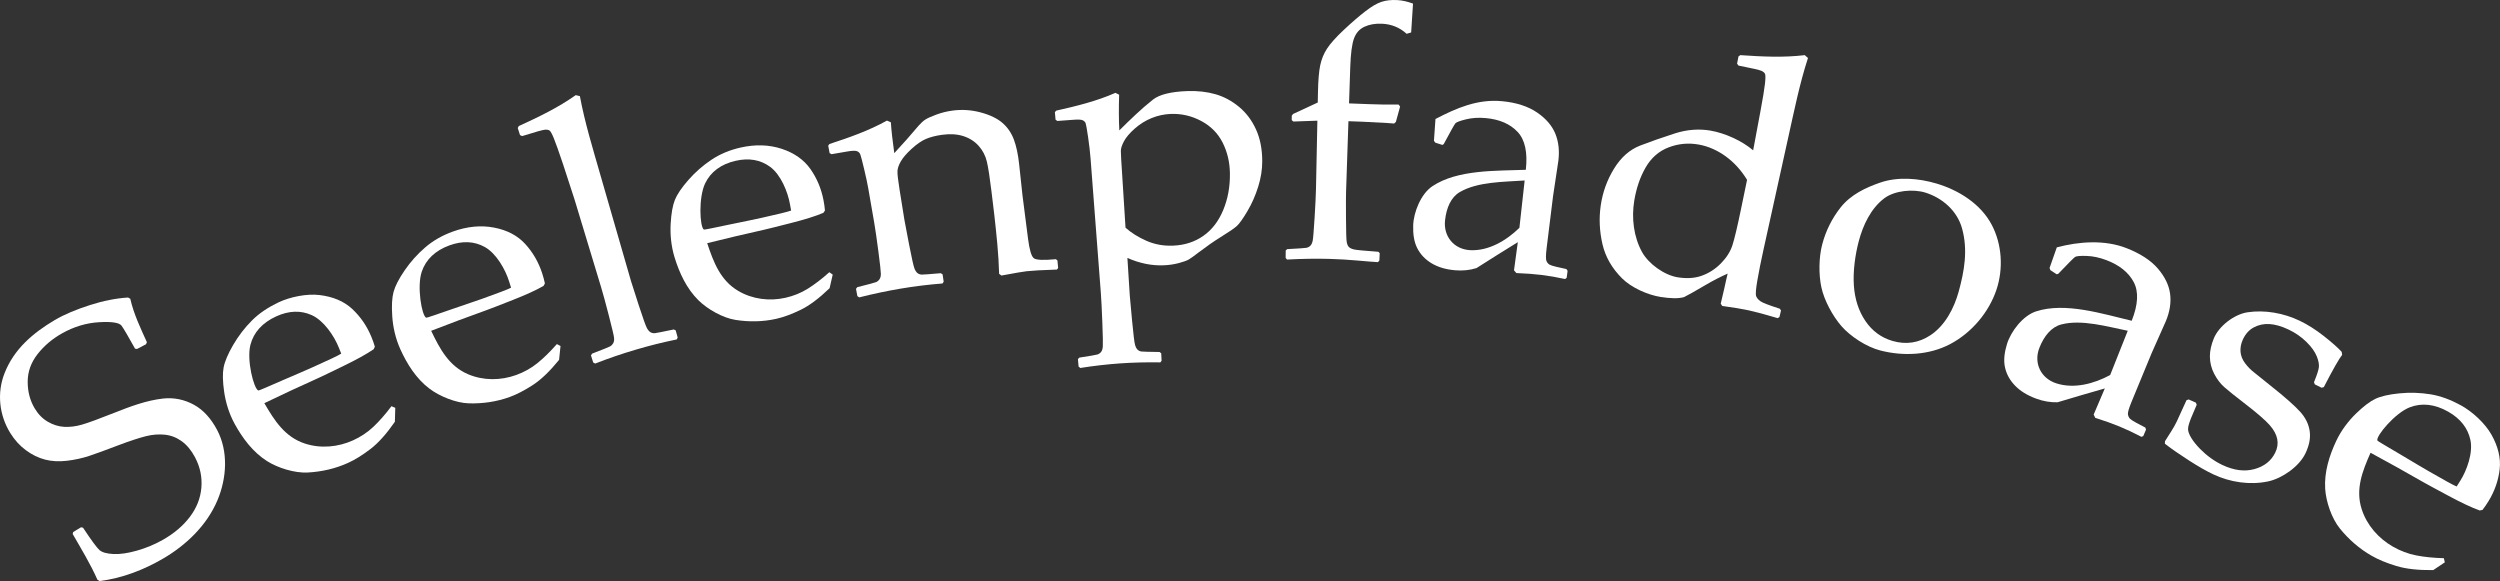 <?xml version="1.0" encoding="UTF-8"?>
<svg id="Ebene_2" data-name="Ebene 2" xmlns="http://www.w3.org/2000/svg" viewBox="0 0 1655.31 384.73">
  <rect x="0" y="0" width="1655.31" height="384.73" fill="#333333" stroke="none"/>
  <defs>
    <style>
      .cls-1 {
        fill: #fff;
      }
    </style>
  </defs>
  <g id="Layer_1" data-name="Layer 1">
    <g>
      <path class="cls-1" d="M48.11,353.58c.14-.52.21-.79.36-1.31,2.07-1.26,3.11-1.89,5.18-3.15.53.11.8.17,1.33.29,5.5,8.32,9.12,13.25,10.86,14.79,1.74,1.54,4.82,2.41,9.24,2.63,4.42.22,9.64-.55,15.67-2.27,6.03-1.72,11.73-4.09,17.1-7.14,7.4-4.19,13.33-9.22,17.83-15.14s7.05-12.34,7.65-19.32c.59-6.97-.78-13.7-4.2-20.17-2.4-4.54-5.3-8.07-8.73-10.57-3.43-2.5-7.17-3.96-11.23-4.39-4.06-.43-8.27-.1-12.62,1-4.35,1.09-10.66,3.13-18.82,6.23-7.91,3.01-14.2,5.34-18.82,6.86-4.63,1.51-9.51,2.57-14.66,3.18-5.15.61-9.92.36-14.32-.76-4.4-1.12-8.65-3.18-12.75-6.2-4.1-3.02-7.55-6.85-10.36-11.39-7.35-11.86-8.93-26.46-3.88-39.46,6.31-16.25,19.01-26.87,33.23-35.32,6.47-3.85,14.53-7.11,23.32-9.95,8.79-2.84,17.23-4.5,25.3-5.02.59.33.88.49,1.47.82,2.26,10.04,6.78,19.45,11,28.76-.24.55-.36.82-.6,1.37-2.39,1.25-3.58,1.87-5.96,3.13-.52-.1-.78-.14-1.3-.24-4.52-8.17-7.5-13.24-8.94-15.21-1.44-1.97-6.36-2.77-14.78-2.29-8.43.48-16.62,2.92-24.49,7.33-6.56,3.67-12.02,8.3-16.36,13.86-4.34,5.56-6.5,11.65-6.5,18.24,0,6.59,1.55,12.42,4.56,17.51,2.34,3.95,5.27,6.94,8.78,8.98,3.5,2.04,7.13,3.16,10.87,3.37,3.74.2,7.65-.29,11.74-1.47,4.09-1.18,11.35-3.83,21.57-7.9,10.23-4.07,21.16-8.16,32.11-9.37,7.21-.8,14.13.66,20.47,4.13,6.34,3.47,11.36,9.22,15.27,16.57,7.59,14.26,6.44,31.95.32,46.53-7.17,17.08-21.26,30.15-36.2,38.83-12.49,7.26-26.72,12.9-41.93,14.79-.56-.37-.85-.55-1.41-.92-4.62-10.47-10.67-20.33-16.35-30.23Z"/>
      <path class="cls-1" d="M261.72,270.04c-.11,3.69-.16,5.54-.26,9.23-5.57,8.01-10.92,14.02-16.18,18.04-5.26,4.01-10.16,7.07-14.75,9.15-8.61,3.91-17.65,5.9-26.77,6.4-8.66.47-19.8-3.03-26.95-7.56-9.4-5.95-16.24-15.2-21.39-24.56-3.78-6.88-6-14.38-6.99-21.24-.99-6.85-1.11-12.24-.37-16.17.74-3.92,2.83-8.89,6.31-14.9,3.49-6,7.66-11.44,12.52-16.3,4.85-4.85,10.89-8.77,17.52-11.92,7.67-3.64,18.7-5.89,27.25-4.85,8.72,1.06,16.01,4.05,21.51,9.17,5.5,5.12,9.71,11.25,12.67,18.36.93,2.23,1.71,4.43,2.35,6.61-.3.68-.45,1.02-.75,1.71-4.69,3.23-11.28,6.85-19.76,10.97-8.48,4.12-14.08,6.85-16.84,8.09-12.01,5.4-23.95,10.96-35.82,16.68,6.65,11.44,13.54,22.34,26.74,26.7,10.48,3.47,21.95,2.45,31.97-2.08,5.04-2.28,9.58-5.27,13.54-9.02,3.96-3.75,7.92-8.29,11.92-13.6,1.01.43,1.52.65,2.53,1.09ZM170.97,258.54c.49.21,6.71-2.69,15.86-6.62,9.14-3.93,15.9-6.82,20.26-8.79,10.44-4.7,16.75-7.63,18.85-8.98-.67-1.75-1.24-3.1-1.61-4.01-3.04-7.64-9.91-17.9-17.98-21.51-7.2-3.22-15.06-2.98-23.45.85-9.16,4.18-14.98,10.59-17.1,18.91-2.58,10.09,2.22,28.86,5.17,30.13Z"/>
      <path class="cls-1" d="M371.13,229.1c-.39,3.67-.58,5.5-.95,9.17-6.12,7.54-11.88,13.09-17.39,16.66-5.51,3.57-10.6,6.22-15.31,7.93-8.82,3.2-17.93,4.46-26.99,4.21-8.63-.24-19.4-4.64-26.12-9.71-8.86-6.69-14.94-16.46-19.33-26.2-3.23-7.16-4.86-14.81-5.32-21.71-.47-6.9-.18-12.28.85-16.12,1.03-3.84,3.46-8.62,7.37-14.32,3.9-5.69,8.45-10.77,13.62-15.21,5.17-4.44,11.27-7.94,18.25-10.46,9.52-3.44,18.68-4.31,27.36-2.63,8.69,1.67,15.56,5.32,20.62,10.86,5.06,5.54,8.77,11.98,11.17,19.31.75,2.29,1.36,4.55,1.83,6.77-.35.66-.53.98-.88,1.64-4.89,2.84-11.7,5.92-20.4,9.34-8.71,3.42-14.46,5.69-17.3,6.7-12.3,4.41-24.55,8.98-36.73,13.71,5.72,11.9,11.7,23.32,24.47,28.76,10.09,4.29,21.54,4.22,31.82.51,5.17-1.86,9.89-4.48,14.1-7.9,4.21-3.42,8.48-7.62,12.84-12.59.97.51,1.46.77,2.43,1.29ZM282.1,210.33c.47.25,6.85-2.13,16.2-5.31,9.35-3.17,16.26-5.51,20.73-7.11,10.7-3.84,17.17-6.26,19.36-7.42-.53-1.79-1-3.19-1.29-4.12-2.43-7.85-8.45-18.61-16.19-22.87-6.89-3.79-14.7-4.18-23.3-1.04-9.39,3.43-15.64,9.34-18.36,17.45-3.31,9.85,0,28.92,2.86,30.42Z"/>
      <path class="cls-1" d="M381.19,62.99c1.11.26,1.66.39,2.77.66,3.26,17.62,8.63,34.9,13.54,52.11,6.77,23.44,13.53,46.88,20.3,70.33.47,1.65,2.16,6.89,5.04,15.74,2.88,8.85,4.71,13.97,5.48,15.37.77,1.4,1.59,2.34,2.46,2.82.87.48,1.82.67,2.86.58,1.03-.09,5.19-.94,12.49-2.46.51.25.76.37,1.27.62.52,1.89.78,2.84,1.3,4.73-.25.5-.37.76-.62,1.26-9.18,1.86-18.42,4.19-27.37,6.84-8.92,2.64-17.92,5.7-26.61,9.12-.53-.27-.79-.41-1.32-.68-.59-1.87-.89-2.8-1.48-4.67.29-.48.44-.73.73-1.21,7.12-2.74,11.12-4.33,11.99-4.84.87-.51,1.55-1.23,2.05-2.15.5-.92.66-2.15.48-3.69-.18-1.53-1.34-6.43-3.47-14.69-2.13-8.26-3.82-14.47-5.09-18.65-5.84-19.29-11.69-38.58-17.53-57.87-3.06-9.42-4.6-14.12-7.66-23.54-2.75-8.19-4.76-13.85-6.02-16.96-1.26-3.11-2.23-4.89-2.91-5.34-.68-.44-1.68-.63-3.01-.54-1.33.08-6.38,1.45-15.12,4.22-.57-.26-.86-.39-1.43-.65-.59-1.87-.89-2.8-1.49-4.67.27-.53.4-.79.67-1.32,13.08-5.97,25.93-12.12,37.71-20.46Z"/>
      <path class="cls-1" d="M551.36,181.83c-.83,3.59-1.24,5.39-2.06,8.98-6.95,6.7-13.3,11.49-19.16,14.33-5.86,2.85-11.2,4.83-16.04,5.93-9.08,2.06-18.19,2.15-27.08.75-8.49-1.33-18.54-7.07-24.52-12.95-7.91-7.78-12.7-18.22-15.84-28.43-2.31-7.51-2.98-15.29-2.6-22.2.38-6.9,1.32-12.19,2.79-15.87,1.48-3.68,4.46-8.1,8.99-13.26,4.53-5.15,9.62-9.61,15.25-13.35,5.63-3.75,12.06-6.44,19.24-8.06,9.79-2.21,18.92-1.91,27.27.84,8.35,2.76,14.67,7.24,18.99,13.37,4.31,6.13,7.18,12.99,8.65,20.55.46,2.37.79,4.68.98,6.95-.43.61-.64.91-1.06,1.52-5.16,2.2-12.25,4.4-21.24,6.69-9,2.29-14.94,3.82-17.85,4.46-12.65,2.82-25.25,5.8-37.82,8.94,4.17,12.5,8.66,24.59,20.58,31.61,9.38,5.53,20.67,6.91,31.26,4.53,5.32-1.2,10.28-3.19,14.84-6.05,4.56-2.86,9.28-6.48,14.18-10.87.9.63,1.34.95,2.24,1.58ZM465.99,151.96c.43.3,7-1.24,16.59-3.2,9.59-1.96,16.68-3.4,21.27-4.43,11-2.46,17.67-4.04,19.97-4.92-.3-1.84-.59-3.29-.77-4.25-1.43-8.09-6.03-19.5-13.16-24.72-6.33-4.63-13.97-6-22.81-3.97-9.66,2.21-16.53,7.28-20.2,14.97-4.47,9.37-3.53,28.67-.89,30.52Z"/>
      <path class="cls-1" d="M587.28,79.84c1.03.45,1.55.67,2.58,1.12.33,5.23,1.08,12.04,2.26,20.45,5.68-6.11,11.1-12.22,16.23-18.33,1.51-1.72,2.97-3.03,4.4-3.95,1.42-.91,3.85-2.01,7.29-3.28,3.44-1.27,7.02-2.15,10.74-2.64,6.28-.83,12.53-.41,18.72,1.27,6.19,1.68,10.96,4.02,14.33,6.97,3.37,2.95,5.86,6.62,7.49,10.98,1.63,4.36,2.79,9.84,3.49,16.41.88,8.17,1.32,12.26,2.19,20.43,1.19,9.62,2.45,19.23,3.69,28.84.94,7.33,2.22,11.62,3.84,12.86,1.62,1.24,6.48,1.42,14.6.65.41.34.61.5,1.02.84.19,2,.28,3,.47,5-.33.41-.5.61-.84,1.02-9.84.31-16.49.72-19.96,1.1-2,.22-7.59,1.13-16.74,2.86-.61-.44-.92-.66-1.54-1.11-.34-13.22-1.77-26.34-3.24-39.47-.73-6.07-1.1-9.11-1.83-15.18-1.1-9.12-2.11-15.66-3.04-19.62-.93-3.96-2.73-7.45-5.41-10.45-2.68-3-6.07-5.17-10.14-6.48-4.07-1.32-8.78-1.61-14.1-.88-4.25.59-7.83,1.51-10.73,2.76-2.9,1.25-6.04,3.41-9.4,6.48-3.36,3.07-5.75,5.85-7.18,8.32-1.43,2.47-2.18,4.68-2.24,6.62-.06,1.94.4,5.99,1.39,12.13,1.29,8.02,1.93,12.03,3.22,20.06.27,1.69,1.3,7.1,3.08,16.24,1.78,9.13,2.97,14.44,3.56,15.92.59,1.48,1.29,2.51,2.09,3.1.8.58,1.72.89,2.75.93,1.03.04,5.24-.3,12.62-.92.47.31.71.46,1.18.77.29,1.94.43,2.91.71,4.85-.31.47-.46.7-.77,1.18-9.28.72-18.66,1.88-27.83,3.43-8.78,1.49-17.92,3.39-27.33,5.78-.49-.34-.73-.5-1.22-.84-.36-1.93-.54-2.89-.9-4.82.34-.44.52-.67.86-1.11,7.34-1.85,11.49-2.93,12.41-3.33.92-.4,1.68-1.03,2.28-1.89.6-.86.91-2.06.91-3.6,0-1.54-.55-6.54-1.66-15-1.11-8.46-2.04-14.83-2.78-19.13-1.58-9.06-2.36-13.59-3.94-22.66-.53-3.07-1.42-7.22-2.67-12.45-1.24-5.23-2.08-8.45-2.5-9.64-.42-1.19-1.21-1.98-2.36-2.37-1.16-.39-3.32-.3-6.49.27-4.11.69-6.16,1.04-10.26,1.76-.51-.29-.76-.43-1.27-.71-.37-1.97-.56-2.96-.93-4.93.32-.44.48-.66.81-1.1,13.1-4.29,26-8.78,38.08-15.51Z"/>
      <path class="cls-1" d="M738.56,61.47c.98.5,1.47.75,2.45,1.25-.28,8.91-.23,16.78.12,23.62,7.16-7.07,14.46-14.23,22.33-20.42,4.23-3.33,11.88-5.24,22.77-5.61,6.82-.23,13.04.48,18.64,2.1,5.6,1.63,10.79,4.42,15.55,8.37,4.76,3.95,8.5,8.94,11.23,14.96,2.73,6.02,4.09,13,4.11,20.94.02,5.6-.9,11.29-2.71,17.05-1.81,5.77-4.17,11.11-7.09,16.04-2.91,4.93-5.23,8.21-6.97,9.83-1.74,1.62-5.39,4.05-10.73,7.37-4.84,3.01-9.64,6.38-14.34,9.95-3.26,2.52-5.52,4.15-6.81,4.9-1.29.75-3.47,1.53-6.52,2.35-3.06.82-6.32,1.32-9.79,1.48-8.02.38-16.09-1.24-24.32-4.86.63,9.93.94,14.89,1.57,24.82.11,1.71.61,7.19,1.5,16.46.88,9.26,1.54,14.66,1.97,16.19.43,1.53,1,2.63,1.71,3.29.71.66,1.55,1.06,2.53,1.19.97.14,5,.22,12.06.33.42.35.63.53,1.05.88.1,1.96.15,2.94.25,4.9-.33.44-.5.66-.83,1.09-9.25-.15-18.12.08-26.6.67-8.48.59-17.3,1.59-26.44,3.03-.43-.38-.65-.57-1.09-.96-.17-1.95-.26-2.93-.44-4.88.37-.41.55-.61.91-1.02,7.06-1.09,11.06-1.76,12.01-2.07.94-.31,1.74-.86,2.39-1.65.65-.79,1.04-2.01,1.17-3.66.13-1.65.03-6.87-.31-15.67-.34-8.8-.67-15.4-1-19.83-2.27-29.72-4.54-59.44-6.82-89.16-.31-4.03-.85-8.7-1.62-13.98-.78-5.29-1.32-8.35-1.63-9.18-.31-.83-.96-1.49-1.95-1.96-.99-.47-3.13-.57-6.41-.3-4.15.3-6.22.45-10.36.77-.48-.33-.72-.5-1.19-.83-.18-2-.27-3-.45-5,.36-.41.54-.61.91-1.02,13.39-3.01,26.6-6.22,39.2-11.78ZM745.22,150.76c3.84,3.42,8.48,6.32,13.93,8.71,5.45,2.39,11.34,3.45,17.71,3.17,7.54-.32,14.14-2.45,19.84-6.43,5.71-3.98,10.11-9.66,13.2-17.08,3.09-7.42,4.6-15.59,4.45-24.54-.12-7.24-1.7-13.95-4.79-20.11-3.09-6.16-7.82-10.97-14.2-14.37-6.38-3.4-13.14-4.96-20.23-4.67-4.36.18-8.57,1.09-12.61,2.73-4.04,1.64-7.76,3.96-11.16,6.96s-5.79,5.82-7.18,8.44c-1.39,2.62-2.07,4.77-2.04,6.44.02,1.68.1,3.52.23,5.54.95,15.07,1.91,30.14,2.86,45.2Z"/>
      <path class="cls-1" d="M912.65,166.69c.35.39.53.59.89.98-.1,1.96-.15,2.94-.24,4.9-.39.4-.59.6-.98,1-2.39-.12-6.92-.48-13.53-1.07-6-.53-12.23-.91-18.65-1.09-8.35-.23-17.67-.1-27.96.44-.37-.42-.55-.63-.92-1.06.01-1.96.02-2.94.04-4.9.37-.37.56-.56.94-.93,7.53-.41,11.81-.68,12.83-.89,1.01-.22,1.88-.69,2.59-1.41.71-.73,1.22-1.85,1.52-3.36.3-1.51.71-6.52,1.24-15.04.53-8.51.84-14.95.93-19.31.31-15.02.61-30.03.92-45.05-6.36.2-9.54.31-15.89.57-.44-.38-.66-.57-1.1-.94.01-1.17.02-1.75.03-2.92.35-.46.53-.7.88-1.16,6.5-3.06,9.77-4.58,16.33-7.57.06-2.8.09-4.2.14-7,.16-7.78.65-13.67,1.49-17.66.84-3.99,2.33-7.66,4.49-10.99,2.15-3.33,5.88-7.53,11.24-12.54,5.35-5.01,10.09-9.09,14.17-12.24,4.08-3.15,7.62-5.22,10.6-6.21,2.98-.99,6.46-1.4,10.43-1.19,3.28.17,6.78.94,10.51,2.33-.49,7.64-.74,11.46-1.23,19.11-1.2.35-1.8.53-3,.88-4.55-4.15-10.01-6.39-16.33-6.67-4.44-.2-8.33.48-11.64,2.02-3.31,1.55-5.62,4.19-6.94,7.92-1.32,3.73-2.12,9.96-2.41,18.67-.32,9.66-.49,14.49-.81,24.15,5.31.18,7.96.28,13.27.5,6.86.29,13.36.37,19.5.24.42.54.63.81,1.04,1.34-1.12,4.05-1.67,6.08-2.78,10.14-.47.44-.7.66-1.17,1.11-2.46-.21-4.05-.33-4.79-.36-6.4-.36-9.59-.53-15.99-.83-3.79-.15-5.69-.22-9.48-.35-.53,15.67-1.05,31.35-1.58,47.02-.08,2.49-.1,8.19-.04,17.11.05,8.92.2,14.16.46,15.73.26,1.57.74,2.71,1.46,3.44.71.73,1.9,1.28,3.56,1.65,1.66.37,6.98.84,15.97,1.51Z"/>
      <path class="cls-1" d="M955.02,95.96c-1.87-.61-2.8-.91-4.67-1.51-.36-.49-.54-.74-.9-1.23.41-5.78.61-8.66,1.01-14.44,14.12-7.33,27.86-13.29,44.12-11.77,9.49.89,17.26,3.45,23.16,7.48,5.89,4.03,9.92,8.73,12.09,14.05,2.17,5.32,2.83,11.31,2,17.95-1.4,9.28-2.1,13.93-3.49,23.21-1.42,11.51-2.85,23.02-4.27,34.52-.58,4.71-.61,7.61-.08,8.7.53,1.08,1.2,1.86,2.01,2.31.81.45,2.35.94,4.64,1.47,2.61.57,3.91.86,6.52,1.45.31.47.47.7.79,1.17-.25,1.85-.37,2.78-.62,4.63-.42.32-.63.48-1.05.8-5.54-1.21-10.74-2.11-15.58-2.7-4.61-.57-10.18-.99-16.69-1.25-.62-.73-.93-1.09-1.55-1.82,1.01-7.45,1.52-11.18,2.53-18.63-9.17,5.65-18.28,11.37-27.36,17.16-4.41,1.39-9.1,1.87-14.1,1.45-6.16-.52-11.36-2.05-15.63-4.62-4.27-2.57-7.46-5.95-9.57-10.14-2.1-4.19-2.79-9.35-2.62-14.91.26-8.79,5.11-20.91,12.72-26,16.7-11.15,42.4-10.09,61.86-10.86,1.27-11.45-.51-19.82-5.42-25.07s-11.96-8.34-21.09-9.17c-4.77-.44-9.17-.15-13.18.84-4.01.99-6.33,1.89-6.97,2.66-.64.77-3.24,5.35-7.71,13.75-.36.21-.54.31-.9.52ZM1009.5,119.5c-13.77.97-31.15.76-42.96,7.69-5.75,3.37-8.85,10.29-9.75,18.78-1.13,10.57,5.95,19.13,16.66,19.67,12.27.62,23.99-6.4,32.59-14.8,1.16-10.44,2.31-20.89,3.47-31.33Z"/>
      <path class="cls-1" d="M1150.16,42.16c.37-1.93.56-2.89.93-4.81.49-.33.73-.5,1.22-.84,14.27.98,28.43,1.71,42.68,0,.85.76,1.27,1.14,2.11,1.9-5.55,17.04-9.08,34.78-12.99,52.25-5.49,24.89-10.98,49.78-16.47,74.67-1.69,7.68-3.04,14.41-4.04,20.21-1,5.8-1.27,9.3-.82,10.52.45,1.22,1.38,2.34,2.79,3.37,1.41,1.03,5.71,2.67,12.86,4.98.33.46.49.69.81,1.15-.41,1.73-.61,2.59-1.01,4.32-.51.31-.76.47-1.26.78-8.05-2.44-14.37-4.13-18.92-5.13-4.1-.9-10.01-1.91-17.72-2.95-.4-.61-.6-.91-1-1.52,1.77-7.42,2.97-12.62,3.58-15.59.08-.38.42-1.82,1.01-4.32-4.87,2.17-9.8,4.71-14.75,7.62-7.3,4.27-11.99,6.95-14.16,7.96-3.84,1.09-9.11.88-15.47-.11-8.56-1.34-19.36-6.13-25.6-12.37-6.41-6.41-10.89-13.88-12.89-22.47-1.99-8.59-2.41-17.17-1.17-25.72,1.26-8.7,4.17-16.84,8.79-24.37,4.62-7.53,10.43-12.66,17.41-15.34,6.98-2.68,14.59-5.35,22.84-8,8.25-2.65,16.25-3.14,23.63-1.87,9.53,1.64,20.8,6.69,28.25,13.05,1.91-10.24,2.87-15.36,4.78-25.6,1.66-8.87,2.68-15.08,3.06-18.62.38-3.54.38-5.68.01-6.43-.37-.75-1.14-1.41-2.3-1.96-1.16-.55-6.24-1.76-15.26-3.5-.38-.5-.56-.75-.94-1.25ZM1156.77,119.07c-3.88-6.36-8.63-11.57-14.2-15.6-5.58-4.02-11.49-6.61-17.69-7.74-6.85-1.25-13.56-.63-20.05,1.85-6.5,2.49-11.59,6.98-15.29,13.44-3.7,6.46-6.12,13.78-7.45,21.8-1.9,11.49-.43,23.96,5.16,34.08,4.34,7.85,14.78,15.33,23.68,16.72,5.49.86,10.83.71,15.68-1,4.85-1.71,9.13-4.44,12.84-8.22,3.71-3.77,6.26-7.78,7.63-12.02,1.37-4.25,3.25-12.16,5.65-23.75,1.62-7.82,2.43-11.73,4.04-19.55Z"/>
      <path class="cls-1" d="M1206.54,161.81c2.31-8.84,6.42-17.21,12.26-24.56,6.7-8.43,16.56-13.03,26.04-16.32,11.52-4,25.28-3.01,37.38.6,14.65,4.37,29.2,13.39,36.53,27.27,6.88,13.02,7.76,29.13,3.22,42.84-5.02,15.13-16.53,28.77-30.86,36.27-14.03,7.34-31.07,8.04-46.09,4.16-9.14-2.36-19.78-9.23-25.85-16.24-5.72-6.61-11.35-16.96-13.2-25.64-1.83-8.56-1.67-19.82.56-28.37ZM1230.75,159.65c-2.39,8.98-3.91,19.96-3.26,29.38.62,8.99,3.13,16.88,7.66,23.53s10.5,11.04,18.02,13.21c8.87,2.57,17.33,1.31,25.14-3.89,9.63-6.41,15.56-17.89,18.54-28.66,3.79-13.72,6.25-27.61,2.28-41.95-3.26-11.8-13.1-20.24-24.25-23.73-7.99-2.5-20.35-1.49-27.34,3.82-8.86,6.73-14.01,17.81-16.79,28.28Z"/>
      <path class="cls-1" d="M1361.78,181.59c-1.66-1.09-2.5-1.63-4.17-2.71-.22-.57-.33-.86-.55-1.43,1.92-5.46,2.88-8.2,4.8-13.66,14.78-3.93,31.75-5.15,46.21.53,8.95,3.52,15.98,8,20.68,13.48,4.7,5.48,7.41,11.11,8.14,16.84.73,5.72-.21,11.68-2.76,17.86-3.81,8.58-5.72,12.87-9.53,21.45-4.43,10.72-8.85,21.44-13.27,32.16-1.81,4.39-2.6,7.18-2.36,8.37.24,1.19.69,2.12,1.36,2.77.67.66,2.05,1.55,4.15,2.68,2.4,1.26,3.61,1.9,6,3.17.19.54.28.8.46,1.34-.73,1.72-1.1,2.58-1.83,4.3-.49.2-.74.29-1.24.49-5.11-2.68-9.96-4.96-14.55-6.85-4.37-1.8-9.7-3.72-16.01-5.73-.41-.87-.62-1.3-1.04-2.17,2.95-6.92,4.43-10.38,7.38-17.29-10.46,2.97-20.88,6.02-31.28,9.16-4.67.15-9.38-.65-14.16-2.4-5.88-2.16-10.56-5.03-14.05-8.67-3.5-3.63-5.72-7.75-6.67-12.36-.95-4.61-.26-9.77,1.37-15.09,2.58-8.43,10.53-18.82,19.27-21.66,19.36-6.29,44.11,1.69,63.33,6.21,4.25-10.7,4.71-19.26,1.3-25.65-3.41-6.39-9.5-11.28-18.2-14.54-4.55-1.71-8.92-2.62-13.11-2.74-4.18-.12-6.69.12-7.51.69-.83.57-4.57,4.28-11.15,11.19-.4.1-.61.16-1.01.26ZM1408.84,219.01c-13.71-2.79-30.61-7.7-44.04-4.18-6.51,1.7-11.36,7.54-14.48,15.49-3.92,10,.89,20.1,11.09,23.46,11.78,3.88,25.08.33,35.78-5.47,3.88-9.76,7.76-19.53,11.64-29.29Z"/>
      <path class="cls-1" d="M1449.17,264.48c1.91.84,2.86,1.26,4.76,2.11.23.56.34.84.57,1.4-2.51,6.04-5.54,12.22-5.74,15.85-.18,3.41,3.44,8.8,7.98,13.4,4.54,4.59,9.45,8.13,14.76,10.64,7.61,3.58,14.62,4.51,21.12,2.74,6.5-1.77,11.13-5.37,13.85-10.89,1.48-3,1.93-6.01,1.34-9.04-.6-3.02-2.24-6.09-4.96-9.17-2.71-3.09-8-7.75-15.95-13.87-6.82-5.26-11.57-9.02-14.19-11.37-2.62-2.34-4.84-5.28-6.67-8.83-1.83-3.54-2.77-7.3-2.82-11.28-.05-3.98.97-8.04,2.54-11.95,3.33-8.3,13.6-16.14,22.39-17.45,11.49-1.72,23.95.52,34.6,5.64,5.12,2.46,10.45,5.8,15.86,10.05,5.41,4.25,9.36,7.77,11.89,10.52.12.79.18,1.19.29,1.98-2.01,2.48-6.05,9.59-12.13,21.34-.59.17-.89.26-1.48.43-1.79-.9-2.69-1.35-4.49-2.24-.22-.58-.33-.87-.54-1.44,1.81-4.4,2.87-7.59,3.19-9.56.32-1.97-.13-4.49-1.35-7.56-1.22-3.07-3.52-6.27-6.9-9.59-3.38-3.32-7.34-6.05-11.86-8.18-4.67-2.21-8.91-3.4-12.67-3.6-3.77-.2-7.23.56-10.35,2.25-3.13,1.7-5.52,4.4-7.19,8.08-1.22,2.7-1.72,5.37-1.51,8.03.21,2.66,1.22,5.19,3.03,7.61,1.81,2.41,3.89,4.51,6.26,6.3,4.36,3.47,6.52,5.21,10.84,8.72,9.31,7.37,15.71,13.09,19.32,17.05,3.6,3.96,5.73,8.32,6.37,13.05.64,4.73-.49,9.65-2.86,14.58-4.19,8.74-15.47,16.57-24.73,18.53-11.99,2.53-25.17.59-36.41-4.75-4.47-2.12-9.87-5.2-16.14-9.23-6.27-4.04-11.53-7.69-15.77-10.99.03-.65.04-.98.06-1.63,1.69-2.68,2.53-4.01,4.22-6.69,1.33-2.05,2.53-4.18,3.59-6.39,1.06-2.21,3.2-6.9,6.43-14.07.57-.21.85-.31,1.42-.52Z"/>
      <path class="cls-1" d="M1618.79,372.32c-3.08,2.06-4.62,3.09-7.69,5.16-9.88.11-17.99-.76-24.4-2.72-6.41-1.95-11.83-4.17-16.26-6.7-8.31-4.74-15.3-10.93-21.1-18.05-5.49-6.74-9.24-17.84-9.78-26.32-.71-11.11,2.76-22.08,7.32-31.75,3.35-7.1,8.13-13.29,13.1-18.12,4.97-4.82,9.27-8.07,12.89-9.77,3.62-1.7,8.88-2.92,15.81-3.6,6.93-.68,13.82-.47,20.65.64,6.82,1.11,13.6,3.73,20.11,7.3,7.55,4.14,15.94,11.81,20.22,19.43,4.36,7.75,6.29,15.46,5.42,22.95-.87,7.48-3.35,14.5-7.38,21.07-1.26,2.06-2.59,3.98-3.98,5.78-.74.15-1.11.23-1.85.38-5.45-1.96-12.37-5.25-20.8-9.78-8.43-4.53-13.99-7.5-16.65-9.03-11.52-6.62-23.13-13.09-34.83-19.41-5.36,12.12-10.13,24.11-5.86,37.36,3.41,10.6,11.08,19.32,20.71,24.83,4.86,2.78,10.01,4.75,15.45,5.8,5.43,1.05,11.5,1.65,18.24,1.83.25,1.08.38,1.63.63,2.71ZM1574.07,291.57c.12.53,6.15,3.88,14.77,9.02,8.62,5.14,15,8.97,19.2,11.37,10.05,5.77,16.22,9.22,18.57,10.16,1.02-1.56,1.78-2.82,2.31-3.65,4.42-6.95,8.65-18.58,6.78-27.24-1.68-7.75-6.57-14.04-14.68-18.64-8.85-5.02-17.51-6.01-25.53-2.87-9.7,3.8-22.12,18.7-21.41,21.84Z"/>
    </g>
  </g>
</svg>